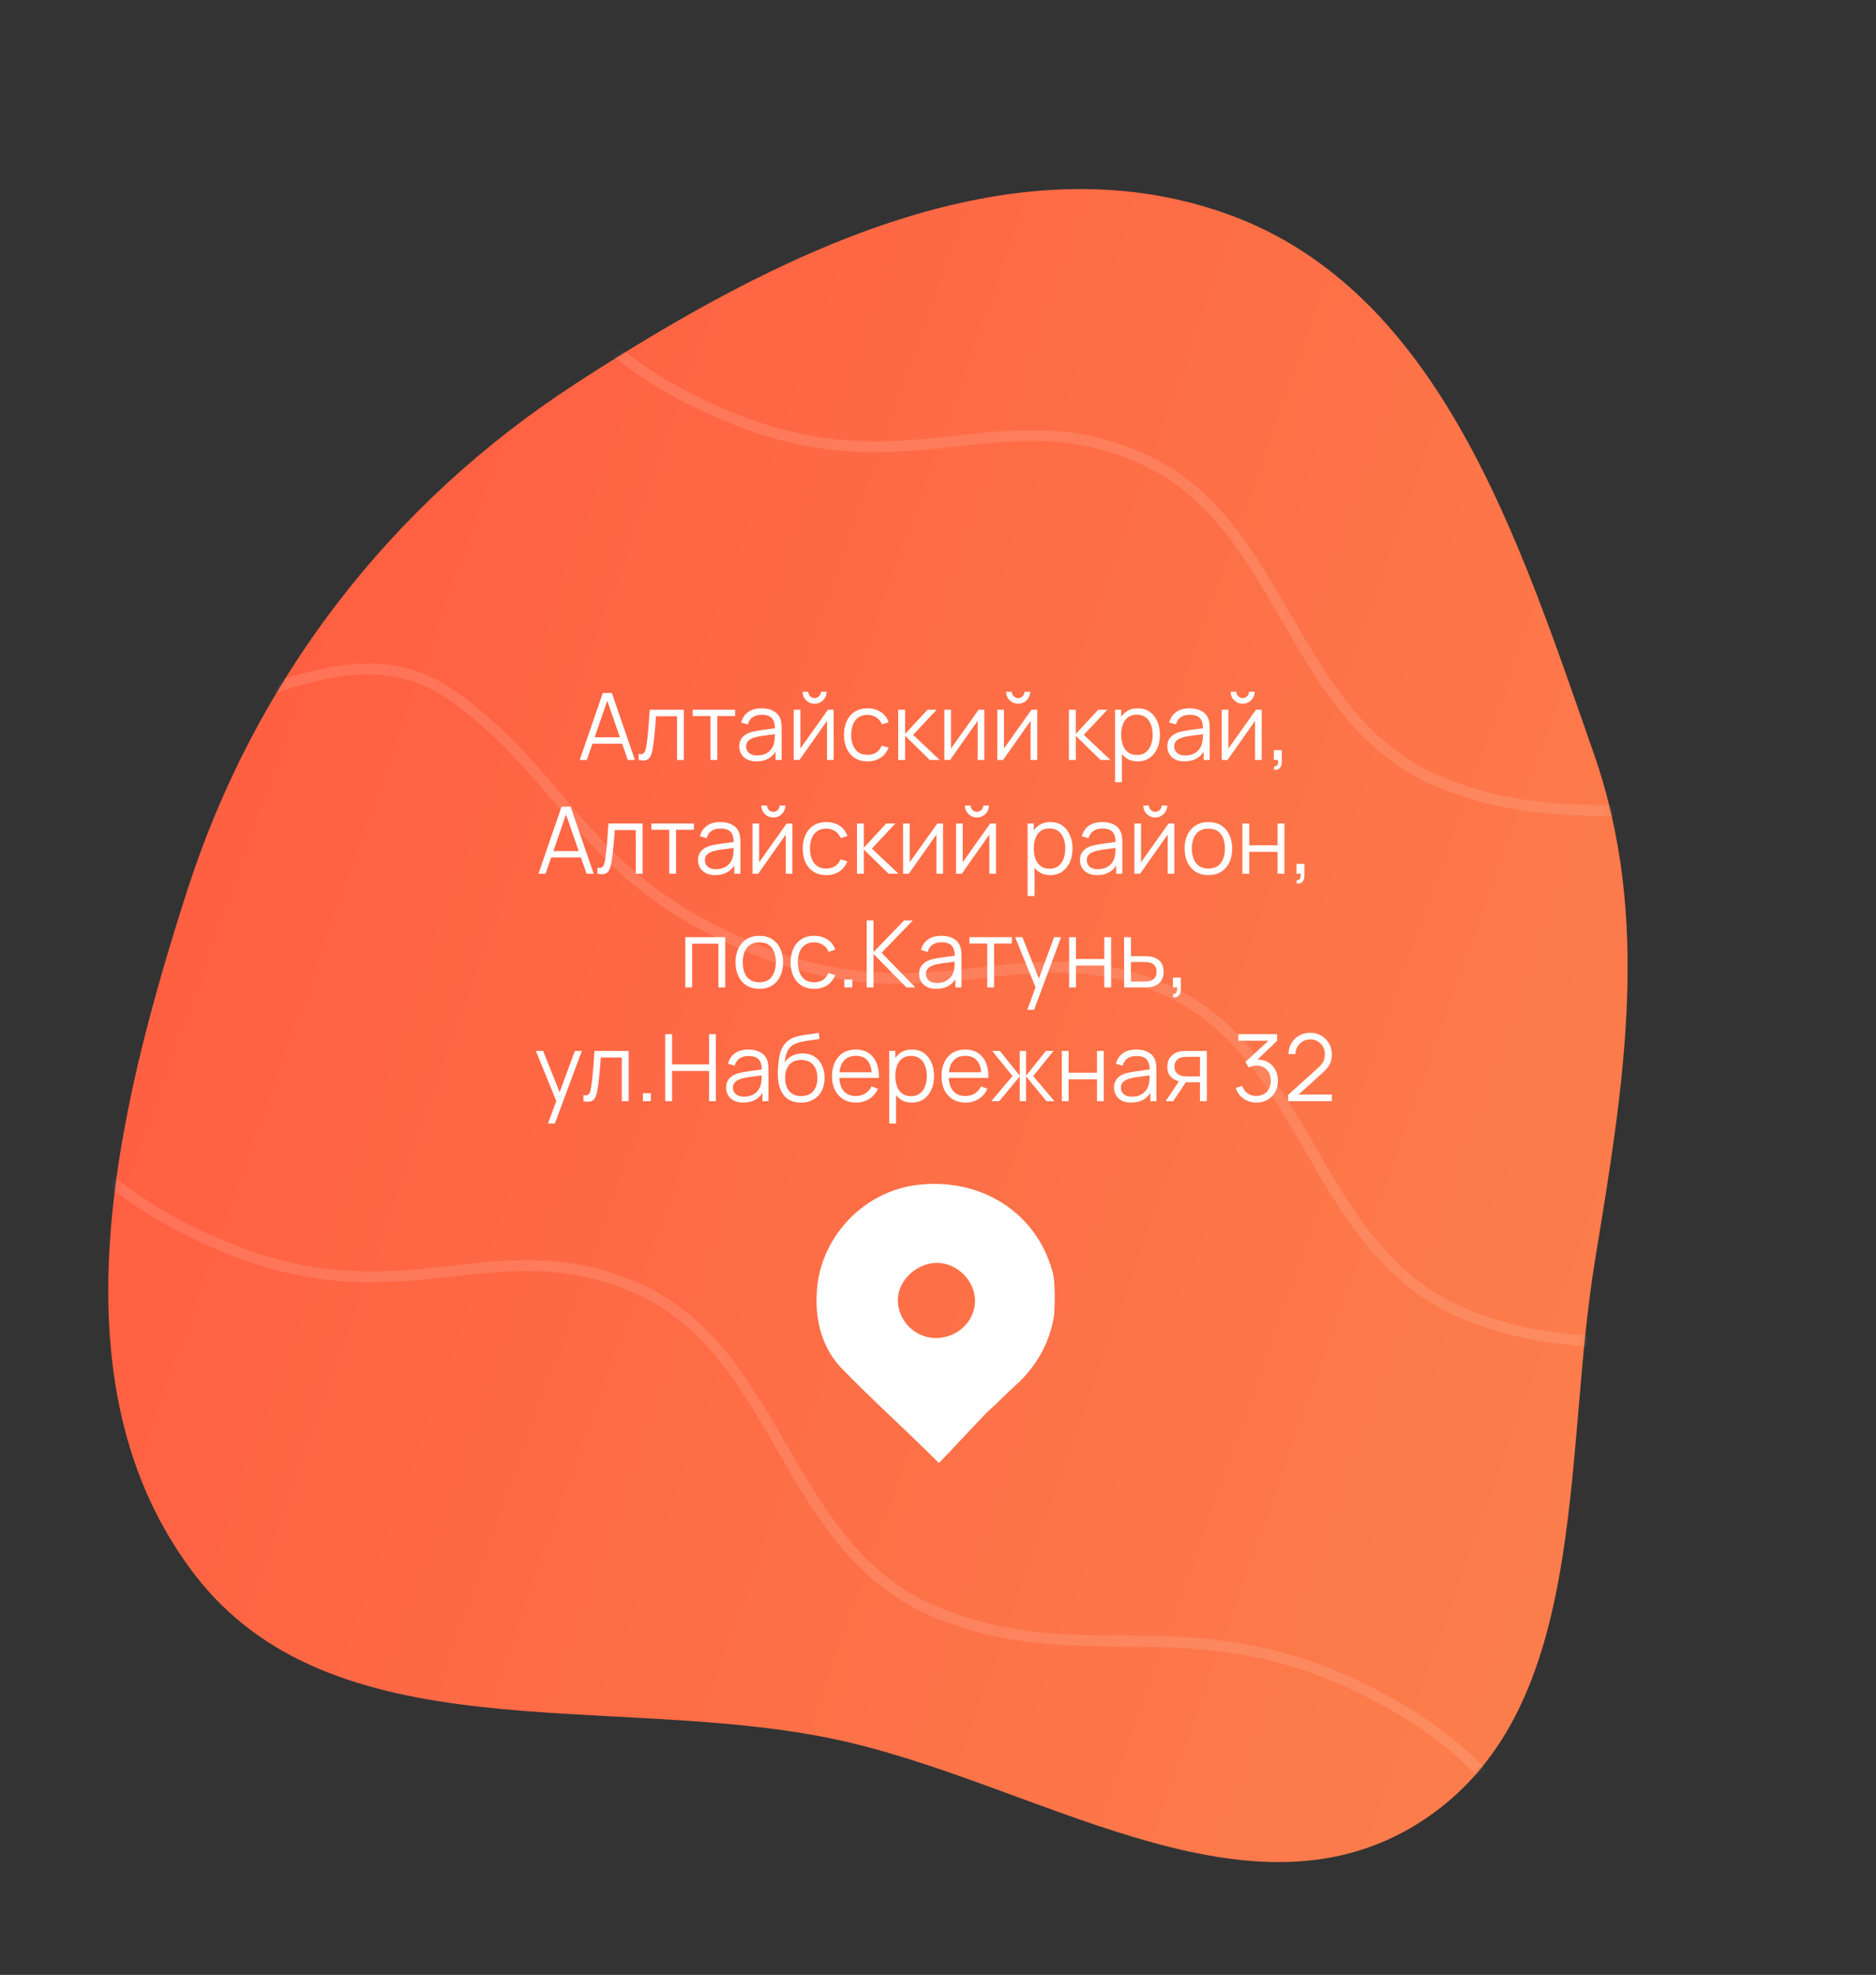 <?xml version="1.0" encoding="UTF-8"?> <svg xmlns="http://www.w3.org/2000/svg" width="363" height="382" viewBox="0 0 363 382" fill="none"><rect x="0" y="0" width="363" height="382" fill="#333333" stroke="none"/><path fill-rule="evenodd" clip-rule="evenodd" d="M237.759 41.502C278.775 56.385 293.957 104.566 308.392 145.741C319.622 177.774 314.149 210.203 308.643 243.698C302.219 282.778 307.945 331.727 274.368 352.728C240.62 373.836 199.686 344.207 160.686 336.24C117.479 327.412 64.176 339.44 37.486 304.334C9.825 267.949 22.194 215.963 36.162 172.444C49.259 131.639 75.396 97.584 111.336 74.24C149.287 49.59 195.22 26.067 237.759 41.502Z" fill="url(#paint0_linear_294_333)"></path><mask id="mask0_294_333" style="mask-type:alpha" maskUnits="userSpaceOnUse" x="20" y="36" width="295" height="325"><path fill-rule="evenodd" clip-rule="evenodd" d="M237.759 41.502C278.775 56.385 293.957 104.566 308.392 145.741C319.622 177.774 314.149 210.203 308.643 243.698C302.219 282.778 307.945 331.727 274.368 352.728C240.62 373.836 199.686 344.207 160.686 336.24C117.479 327.412 64.176 339.44 37.486 304.334C9.825 267.949 22.194 215.963 36.162 172.444C49.259 131.639 75.396 97.584 111.336 74.24C149.287 49.59 195.22 26.067 237.759 41.502Z" fill="url(#paint1_linear_294_333)"></path></mask><g mask="url(#mask0_294_333)"><g opacity="0.12"><path d="M-36.481 -22.5C-28.054 -6.538 -6.534 27.188 12.13 34.401C35.459 43.417 60.139 15.385 83.049 31.857C105.96 48.329 107.814 67.287 142.066 81.042C176.317 94.798 193.895 76.302 221.401 88.902C248.907 101.501 249.444 139.59 279.178 151.496C308.912 163.402 329.452 148.461 365.783 168.487C402.114 188.514 395.049 214.725 428.488 229.955C461.927 245.184 480.911 231.948 500.257 242.611C519.602 253.275 515.831 285.786 555.884 300.177" stroke="white" stroke-width="2.103"></path><path d="M-31.782 80.344C-23.355 96.305 -1.834 130.032 16.829 137.245C40.159 146.261 64.838 118.229 87.749 134.701C110.66 151.173 112.514 170.131 146.766 183.886C181.017 197.642 198.594 179.146 226.1 191.745C253.607 204.345 254.143 242.434 283.877 254.34C313.611 266.246 334.151 251.305 370.483 271.331C406.814 291.358 399.748 317.569 433.187 332.798C466.626 348.028 485.611 334.792 504.956 345.455C524.302 356.119 520.53 388.63 560.583 403.021" stroke="white" stroke-width="2.103"></path><path d="M-134.052 138.049C-125.624 154.01 -104.104 187.737 -85.441 194.95C-62.111 203.966 -37.431 175.934 -14.521 192.406C8.39 208.878 10.244 227.836 44.496 241.591C78.747 255.347 96.325 236.851 123.831 249.451C151.337 262.05 151.874 300.139 181.608 312.045C211.342 323.951 231.881 309.01 268.213 329.036C304.544 349.063 297.479 375.274 330.918 390.504C364.357 405.733 383.341 392.497 402.687 403.16C422.032 413.824 418.261 446.335 458.314 460.726" stroke="white" stroke-width="2.103"></path></g></g><path d="M203.983 254.287C203.207 259.388 200.88 263.732 197.195 267.321C195.062 269.21 193.122 271.288 190.989 273.177C187.886 276.389 184.782 279.789 181.679 283C175.085 276.389 168.685 270.722 162.673 264.488C159.182 260.71 157.824 255.798 158.018 250.698C158.212 239.742 166.94 230.297 177.8 229.164C190.019 227.841 200.492 234.642 203.595 245.787C204.371 248.054 203.983 253.909 203.983 254.287ZM181.098 258.821C185.17 258.821 188.661 255.61 188.661 251.643C188.661 247.676 185.17 244.276 181.291 244.276C177.413 244.276 173.728 247.676 173.728 251.454C173.728 255.421 177.025 258.821 181.098 258.821Z" fill="white"></path><path d="M112.173 147L116.637 134.04H118.392L122.856 147H121.479L117.24 134.778H117.762L113.55 147H112.173ZM114.162 143.859V142.617H120.857V143.859H114.162ZM123.581 147V145.839C123.941 145.905 124.214 145.89 124.4 145.794C124.592 145.692 124.733 145.524 124.823 145.29C124.913 145.05 124.988 144.753 125.048 144.399C125.144 143.811 125.231 143.163 125.309 142.455C125.387 141.747 125.456 140.967 125.516 140.115C125.582 139.257 125.648 138.312 125.714 137.28H132.32V147H131.006V138.549H126.938C126.896 139.185 126.848 139.818 126.794 140.448C126.74 141.078 126.683 141.684 126.623 142.266C126.569 142.842 126.509 143.373 126.443 143.859C126.377 144.345 126.308 144.765 126.236 145.119C126.128 145.653 125.984 146.079 125.804 146.397C125.63 146.715 125.369 146.925 125.021 147.027C124.673 147.129 124.193 147.12 123.581 147ZM137.471 147V138.504H134.024V137.28H142.241V138.504H138.794V147H137.471ZM146.369 147.27C145.637 147.27 145.022 147.138 144.524 146.874C144.032 146.61 143.663 146.259 143.417 145.821C143.171 145.383 143.048 144.906 143.048 144.39C143.048 143.862 143.153 143.412 143.363 143.04C143.579 142.662 143.87 142.353 144.236 142.113C144.608 141.873 145.037 141.69 145.523 141.564C146.015 141.444 146.558 141.339 147.152 141.249C147.752 141.153 148.337 141.072 148.907 141.006C149.483 140.934 149.987 140.865 150.419 140.799L149.951 141.087C149.969 140.127 149.783 139.416 149.393 138.954C149.003 138.492 148.325 138.261 147.359 138.261C146.693 138.261 146.129 138.411 145.667 138.711C145.211 139.011 144.89 139.485 144.704 140.133L143.417 139.755C143.639 138.885 144.086 138.21 144.758 137.73C145.43 137.25 146.303 137.01 147.377 137.01C148.265 137.01 149.018 137.178 149.636 137.514C150.26 137.844 150.701 138.324 150.959 138.954C151.079 139.236 151.157 139.551 151.193 139.899C151.229 140.247 151.247 140.601 151.247 140.961V147H150.068V144.561L150.41 144.705C150.08 145.539 149.567 146.175 148.871 146.613C148.175 147.051 147.341 147.27 146.369 147.27ZM146.522 146.127C147.14 146.127 147.68 146.016 148.142 145.794C148.604 145.572 148.976 145.269 149.258 144.885C149.54 144.495 149.723 144.057 149.807 143.571C149.879 143.259 149.918 142.917 149.924 142.545C149.93 142.167 149.933 141.885 149.933 141.699L150.437 141.96C149.987 142.02 149.498 142.08 148.97 142.14C148.448 142.2 147.932 142.269 147.422 142.347C146.918 142.425 146.462 142.518 146.054 142.626C145.778 142.704 145.511 142.815 145.253 142.959C144.995 143.097 144.782 143.283 144.614 143.517C144.452 143.751 144.371 144.042 144.371 144.39C144.371 144.672 144.44 144.945 144.578 145.209C144.722 145.473 144.95 145.692 145.262 145.866C145.58 146.04 146 146.127 146.522 146.127ZM157.622 136.128C157.196 136.128 156.806 136.023 156.452 135.813C156.098 135.603 155.816 135.324 155.606 134.976C155.402 134.622 155.3 134.232 155.3 133.806H156.398C156.398 134.142 156.518 134.43 156.758 134.67C156.998 134.91 157.286 135.03 157.622 135.03C157.964 135.03 158.252 134.91 158.486 134.67C158.726 134.43 158.846 134.142 158.846 133.806H159.944C159.944 134.232 159.839 134.622 159.629 134.976C159.425 135.324 159.146 135.603 158.792 135.813C158.438 136.023 158.048 136.128 157.622 136.128ZM161.312 137.28V147H160.025V139.431L154.697 147H153.581V137.28H154.868V144.786L160.205 137.28H161.312ZM167.87 147.27C166.892 147.27 166.064 147.051 165.386 146.613C164.708 146.175 164.192 145.572 163.838 144.804C163.49 144.03 163.31 143.142 163.298 142.14C163.31 141.12 163.496 140.226 163.856 139.458C164.216 138.684 164.735 138.084 165.413 137.658C166.091 137.226 166.913 137.01 167.879 137.01C168.863 137.01 169.718 137.25 170.444 137.73C171.176 138.21 171.677 138.867 171.947 139.701L170.651 140.115C170.423 139.533 170.06 139.083 169.562 138.765C169.07 138.441 168.506 138.279 167.87 138.279C167.156 138.279 166.565 138.444 166.097 138.774C165.629 139.098 165.281 139.551 165.053 140.133C164.825 140.715 164.708 141.384 164.702 142.14C164.714 143.304 164.984 144.24 165.512 144.948C166.04 145.65 166.826 146.001 167.87 146.001C168.53 146.001 169.091 145.851 169.553 145.551C170.021 145.245 170.375 144.801 170.615 144.219L171.947 144.615C171.587 145.479 171.059 146.139 170.363 146.595C169.667 147.045 168.836 147.27 167.87 147.27ZM173.796 147L173.805 137.28H175.137V141.96L179.475 137.28H181.239L176.685 142.14L181.833 147H179.907L175.137 142.32V147H173.796ZM190.457 137.28V147H189.17V139.431L183.842 147H182.726V137.28H184.013V144.786L189.35 137.28H190.457ZM197.015 136.128C196.589 136.128 196.199 136.023 195.845 135.813C195.491 135.603 195.209 135.324 194.999 134.976C194.795 134.622 194.693 134.232 194.693 133.806H195.791C195.791 134.142 195.911 134.43 196.151 134.67C196.391 134.91 196.679 135.03 197.015 135.03C197.357 135.03 197.645 134.91 197.879 134.67C198.119 134.43 198.239 134.142 198.239 133.806H199.337C199.337 134.232 199.232 134.622 199.022 134.976C198.818 135.324 198.539 135.603 198.185 135.813C197.831 136.023 197.441 136.128 197.015 136.128ZM200.705 137.28V147H199.418V139.431L194.09 147H192.974V137.28H194.261V144.786L199.598 137.28H200.705ZM206.825 147L206.834 137.28H208.166V141.96L212.504 137.28H214.268L209.714 142.14L214.862 147H212.936L208.166 142.32V147H206.825ZM220.129 147.27C219.235 147.27 218.479 147.045 217.861 146.595C217.243 146.139 216.775 145.524 216.457 144.75C216.139 143.97 215.98 143.097 215.98 142.131C215.98 141.147 216.139 140.271 216.457 139.503C216.781 138.729 217.255 138.12 217.879 137.676C218.503 137.232 219.271 137.01 220.183 137.01C221.071 137.01 221.833 137.235 222.469 137.685C223.105 138.135 223.591 138.747 223.927 139.521C224.269 140.295 224.44 141.165 224.44 142.131C224.44 143.103 224.269 143.976 223.927 144.75C223.585 145.524 223.093 146.139 222.451 146.595C221.809 147.045 221.035 147.27 220.129 147.27ZM215.755 151.32V137.28H216.943V144.597H217.087V151.32H215.755ZM219.994 146.037C220.672 146.037 221.236 145.866 221.686 145.524C222.136 145.182 222.472 144.717 222.694 144.129C222.922 143.535 223.036 142.869 223.036 142.131C223.036 141.399 222.925 140.739 222.703 140.151C222.481 139.563 222.142 139.098 221.686 138.756C221.236 138.414 220.663 138.243 219.967 138.243C219.289 138.243 218.725 138.408 218.275 138.738C217.831 139.068 217.498 139.527 217.276 140.115C217.054 140.697 216.943 141.369 216.943 142.131C216.943 142.881 217.054 143.553 217.276 144.147C217.498 144.735 217.834 145.197 218.284 145.533C218.734 145.869 219.304 146.037 219.994 146.037ZM229.197 147.27C228.465 147.27 227.85 147.138 227.352 146.874C226.86 146.61 226.491 146.259 226.245 145.821C225.999 145.383 225.876 144.906 225.876 144.39C225.876 143.862 225.981 143.412 226.191 143.04C226.407 142.662 226.698 142.353 227.064 142.113C227.436 141.873 227.865 141.69 228.351 141.564C228.843 141.444 229.386 141.339 229.98 141.249C230.58 141.153 231.165 141.072 231.735 141.006C232.311 140.934 232.815 140.865 233.247 140.799L232.779 141.087C232.797 140.127 232.611 139.416 232.221 138.954C231.831 138.492 231.153 138.261 230.187 138.261C229.521 138.261 228.957 138.411 228.495 138.711C228.039 139.011 227.718 139.485 227.532 140.133L226.245 139.755C226.467 138.885 226.914 138.21 227.586 137.73C228.258 137.25 229.131 137.01 230.205 137.01C231.093 137.01 231.846 137.178 232.464 137.514C233.088 137.844 233.529 138.324 233.787 138.954C233.907 139.236 233.985 139.551 234.021 139.899C234.057 140.247 234.075 140.601 234.075 140.961V147H232.896V144.561L233.238 144.705C232.908 145.539 232.395 146.175 231.699 146.613C231.003 147.051 230.169 147.27 229.197 147.27ZM229.35 146.127C229.968 146.127 230.508 146.016 230.97 145.794C231.432 145.572 231.804 145.269 232.086 144.885C232.368 144.495 232.551 144.057 232.635 143.571C232.707 143.259 232.746 142.917 232.752 142.545C232.758 142.167 232.761 141.885 232.761 141.699L233.265 141.96C232.815 142.02 232.326 142.08 231.798 142.14C231.276 142.2 230.76 142.269 230.25 142.347C229.746 142.425 229.29 142.518 228.882 142.626C228.606 142.704 228.339 142.815 228.081 142.959C227.823 143.097 227.61 143.283 227.442 143.517C227.28 143.751 227.199 144.042 227.199 144.39C227.199 144.672 227.268 144.945 227.406 145.209C227.55 145.473 227.778 145.692 228.09 145.866C228.408 146.04 228.828 146.127 229.35 146.127ZM240.45 136.128C240.024 136.128 239.634 136.023 239.28 135.813C238.926 135.603 238.644 135.324 238.434 134.976C238.23 134.622 238.128 134.232 238.128 133.806H239.226C239.226 134.142 239.346 134.43 239.586 134.67C239.826 134.91 240.114 135.03 240.45 135.03C240.792 135.03 241.08 134.91 241.314 134.67C241.554 134.43 241.674 134.142 241.674 133.806H242.772C242.772 134.232 242.667 134.622 242.457 134.976C242.253 135.324 241.974 135.603 241.62 135.813C241.266 136.023 240.876 136.128 240.45 136.128ZM244.14 137.28V147H242.853V139.431L237.525 147H236.409V137.28H237.696V144.786L243.033 137.28H244.14ZM246.486 148.881L246.567 148.224C246.807 148.242 246.981 148.194 247.089 148.08C247.197 147.966 247.263 147.813 247.287 147.621C247.311 147.429 247.317 147.222 247.305 147H246.486V145.101H248.025V147.36C248.025 147.912 247.884 148.326 247.602 148.602C247.326 148.878 246.954 148.971 246.486 148.881ZM104.192 169L108.656 156.04H110.411L114.875 169H113.498L109.259 156.778H109.781L105.569 169H104.192ZM106.181 165.859V164.617H112.877V165.859H106.181ZM115.6 169V167.839C115.96 167.905 116.233 167.89 116.419 167.794C116.611 167.692 116.752 167.524 116.842 167.29C116.932 167.05 117.007 166.753 117.067 166.399C117.163 165.811 117.25 165.163 117.328 164.455C117.406 163.747 117.475 162.967 117.535 162.115C117.601 161.257 117.667 160.312 117.733 159.28H124.339V169H123.025V160.549H118.957C118.915 161.185 118.867 161.818 118.813 162.448C118.759 163.078 118.702 163.684 118.642 164.266C118.588 164.842 118.528 165.373 118.462 165.859C118.396 166.345 118.327 166.765 118.255 167.119C118.147 167.653 118.003 168.079 117.823 168.397C117.649 168.715 117.388 168.925 117.04 169.027C116.692 169.129 116.212 169.12 115.6 169ZM129.491 169V160.504H126.044V159.28H134.261V160.504H130.814V169H129.491ZM138.389 169.27C137.657 169.27 137.042 169.138 136.544 168.874C136.052 168.61 135.683 168.259 135.437 167.821C135.191 167.383 135.068 166.906 135.068 166.39C135.068 165.862 135.173 165.412 135.383 165.04C135.599 164.662 135.89 164.353 136.256 164.113C136.628 163.873 137.057 163.69 137.543 163.564C138.035 163.444 138.578 163.339 139.172 163.249C139.772 163.153 140.357 163.072 140.927 163.006C141.503 162.934 142.007 162.865 142.439 162.799L141.971 163.087C141.989 162.127 141.803 161.416 141.413 160.954C141.023 160.492 140.345 160.261 139.379 160.261C138.713 160.261 138.149 160.411 137.687 160.711C137.231 161.011 136.91 161.485 136.724 162.133L135.437 161.755C135.659 160.885 136.106 160.21 136.778 159.73C137.45 159.25 138.323 159.01 139.397 159.01C140.285 159.01 141.038 159.178 141.656 159.514C142.28 159.844 142.721 160.324 142.979 160.954C143.099 161.236 143.177 161.551 143.213 161.899C143.249 162.247 143.267 162.601 143.267 162.961V169H142.088V166.561L142.43 166.705C142.1 167.539 141.587 168.175 140.891 168.613C140.195 169.051 139.361 169.27 138.389 169.27ZM138.542 168.127C139.16 168.127 139.7 168.016 140.162 167.794C140.624 167.572 140.996 167.269 141.278 166.885C141.56 166.495 141.743 166.057 141.827 165.571C141.899 165.259 141.938 164.917 141.944 164.545C141.95 164.167 141.953 163.885 141.953 163.699L142.457 163.96C142.007 164.02 141.518 164.08 140.99 164.14C140.468 164.2 139.952 164.269 139.442 164.347C138.938 164.425 138.482 164.518 138.074 164.626C137.798 164.704 137.531 164.815 137.273 164.959C137.015 165.097 136.802 165.283 136.634 165.517C136.472 165.751 136.391 166.042 136.391 166.39C136.391 166.672 136.46 166.945 136.598 167.209C136.742 167.473 136.97 167.692 137.282 167.866C137.6 168.04 138.02 168.127 138.542 168.127ZM149.642 158.128C149.216 158.128 148.826 158.023 148.472 157.813C148.118 157.603 147.836 157.324 147.626 156.976C147.422 156.622 147.32 156.232 147.32 155.806H148.418C148.418 156.142 148.538 156.43 148.778 156.67C149.018 156.91 149.306 157.03 149.642 157.03C149.984 157.03 150.272 156.91 150.506 156.67C150.746 156.43 150.866 156.142 150.866 155.806H151.964C151.964 156.232 151.859 156.622 151.649 156.976C151.445 157.324 151.166 157.603 150.812 157.813C150.458 158.023 150.068 158.128 149.642 158.128ZM153.332 159.28V169H152.045V161.431L146.717 169H145.601V159.28H146.888V166.786L152.225 159.28H153.332ZM159.89 169.27C158.912 169.27 158.084 169.051 157.406 168.613C156.728 168.175 156.212 167.572 155.858 166.804C155.51 166.03 155.33 165.142 155.318 164.14C155.33 163.12 155.516 162.226 155.876 161.458C156.236 160.684 156.755 160.084 157.433 159.658C158.111 159.226 158.933 159.01 159.899 159.01C160.883 159.01 161.738 159.25 162.464 159.73C163.196 160.21 163.697 160.867 163.967 161.701L162.671 162.115C162.443 161.533 162.08 161.083 161.582 160.765C161.09 160.441 160.526 160.279 159.89 160.279C159.176 160.279 158.585 160.444 158.117 160.774C157.649 161.098 157.301 161.551 157.073 162.133C156.845 162.715 156.728 163.384 156.722 164.14C156.734 165.304 157.004 166.24 157.532 166.948C158.06 167.65 158.846 168.001 159.89 168.001C160.55 168.001 161.111 167.851 161.573 167.551C162.041 167.245 162.395 166.801 162.635 166.219L163.967 166.615C163.607 167.479 163.079 168.139 162.383 168.595C161.687 169.045 160.856 169.27 159.89 169.27ZM165.815 169L165.824 159.28H167.156V163.96L171.494 159.28H173.258L168.704 164.14L173.852 169H171.926L167.156 164.32V169H165.815ZM182.476 159.28V169H181.189V161.431L175.861 169H174.745V159.28H176.032V166.786L181.369 159.28H182.476ZM189.034 158.128C188.608 158.128 188.218 158.023 187.864 157.813C187.51 157.603 187.228 157.324 187.018 156.976C186.814 156.622 186.712 156.232 186.712 155.806H187.81C187.81 156.142 187.93 156.43 188.17 156.67C188.41 156.91 188.698 157.03 189.034 157.03C189.376 157.03 189.664 156.91 189.898 156.67C190.138 156.43 190.258 156.142 190.258 155.806H191.356C191.356 156.232 191.251 156.622 191.041 156.976C190.837 157.324 190.558 157.603 190.204 157.813C189.85 158.023 189.46 158.128 189.034 158.128ZM192.724 159.28V169H191.437V161.431L186.109 169H184.993V159.28H186.28V166.786L191.617 159.28H192.724ZM203.219 169.27C202.325 169.27 201.569 169.045 200.951 168.595C200.333 168.139 199.865 167.524 199.547 166.75C199.229 165.97 199.07 165.097 199.07 164.131C199.07 163.147 199.229 162.271 199.547 161.503C199.871 160.729 200.345 160.12 200.969 159.676C201.593 159.232 202.361 159.01 203.273 159.01C204.161 159.01 204.923 159.235 205.559 159.685C206.195 160.135 206.681 160.747 207.017 161.521C207.359 162.295 207.53 163.165 207.53 164.131C207.53 165.103 207.359 165.976 207.017 166.75C206.675 167.524 206.183 168.139 205.541 168.595C204.899 169.045 204.125 169.27 203.219 169.27ZM198.845 173.32V159.28H200.033V166.597H200.177V173.32H198.845ZM203.084 168.037C203.762 168.037 204.326 167.866 204.776 167.524C205.226 167.182 205.562 166.717 205.784 166.129C206.012 165.535 206.126 164.869 206.126 164.131C206.126 163.399 206.015 162.739 205.793 162.151C205.571 161.563 205.232 161.098 204.776 160.756C204.326 160.414 203.753 160.243 203.057 160.243C202.379 160.243 201.815 160.408 201.365 160.738C200.921 161.068 200.588 161.527 200.366 162.115C200.144 162.697 200.033 163.369 200.033 164.131C200.033 164.881 200.144 165.553 200.366 166.147C200.588 166.735 200.924 167.197 201.374 167.533C201.824 167.869 202.394 168.037 203.084 168.037ZM212.287 169.27C211.555 169.27 210.94 169.138 210.442 168.874C209.95 168.61 209.581 168.259 209.335 167.821C209.089 167.383 208.966 166.906 208.966 166.39C208.966 165.862 209.071 165.412 209.281 165.04C209.497 164.662 209.788 164.353 210.154 164.113C210.526 163.873 210.955 163.69 211.441 163.564C211.933 163.444 212.476 163.339 213.07 163.249C213.67 163.153 214.255 163.072 214.825 163.006C215.401 162.934 215.905 162.865 216.337 162.799L215.869 163.087C215.887 162.127 215.701 161.416 215.311 160.954C214.921 160.492 214.243 160.261 213.277 160.261C212.611 160.261 212.047 160.411 211.585 160.711C211.129 161.011 210.808 161.485 210.622 162.133L209.335 161.755C209.557 160.885 210.004 160.21 210.676 159.73C211.348 159.25 212.221 159.01 213.295 159.01C214.183 159.01 214.936 159.178 215.554 159.514C216.178 159.844 216.619 160.324 216.877 160.954C216.997 161.236 217.075 161.551 217.111 161.899C217.147 162.247 217.165 162.601 217.165 162.961V169H215.986V166.561L216.328 166.705C215.998 167.539 215.485 168.175 214.789 168.613C214.093 169.051 213.259 169.27 212.287 169.27ZM212.44 168.127C213.058 168.127 213.598 168.016 214.06 167.794C214.522 167.572 214.894 167.269 215.176 166.885C215.458 166.495 215.641 166.057 215.725 165.571C215.797 165.259 215.836 164.917 215.842 164.545C215.848 164.167 215.851 163.885 215.851 163.699L216.355 163.96C215.905 164.02 215.416 164.08 214.888 164.14C214.366 164.2 213.85 164.269 213.34 164.347C212.836 164.425 212.38 164.518 211.972 164.626C211.696 164.704 211.429 164.815 211.171 164.959C210.913 165.097 210.7 165.283 210.532 165.517C210.37 165.751 210.289 166.042 210.289 166.39C210.289 166.672 210.358 166.945 210.496 167.209C210.64 167.473 210.868 167.692 211.18 167.866C211.498 168.04 211.918 168.127 212.44 168.127ZM223.54 158.128C223.114 158.128 222.724 158.023 222.37 157.813C222.016 157.603 221.734 157.324 221.524 156.976C221.32 156.622 221.218 156.232 221.218 155.806H222.316C222.316 156.142 222.436 156.43 222.676 156.67C222.916 156.91 223.204 157.03 223.54 157.03C223.882 157.03 224.17 156.91 224.404 156.67C224.644 156.43 224.764 156.142 224.764 155.806H225.862C225.862 156.232 225.757 156.622 225.547 156.976C225.343 157.324 225.064 157.603 224.71 157.813C224.356 158.023 223.966 158.128 223.54 158.128ZM227.23 159.28V169H225.943V161.431L220.615 169H219.499V159.28H220.786V166.786L226.123 159.28H227.23ZM233.815 169.27C232.849 169.27 232.024 169.051 231.34 168.613C230.656 168.175 230.131 167.569 229.765 166.795C229.399 166.021 229.216 165.133 229.216 164.131C229.216 163.111 229.402 162.217 229.774 161.449C230.146 160.681 230.674 160.084 231.358 159.658C232.048 159.226 232.867 159.01 233.815 159.01C234.787 159.01 235.615 159.229 236.299 159.667C236.989 160.099 237.514 160.702 237.874 161.476C238.24 162.244 238.423 163.129 238.423 164.131C238.423 165.151 238.24 166.048 237.874 166.822C237.508 167.59 236.98 168.19 236.29 168.622C235.6 169.054 234.775 169.27 233.815 169.27ZM233.815 168.001C234.895 168.001 235.699 167.644 236.227 166.93C236.755 166.21 237.019 165.277 237.019 164.131C237.019 162.955 236.752 162.019 236.218 161.323C235.69 160.627 234.889 160.279 233.815 160.279C233.089 160.279 232.489 160.444 232.015 160.774C231.547 161.098 231.196 161.551 230.962 162.133C230.734 162.709 230.62 163.375 230.62 164.131C230.62 165.301 230.89 166.24 231.43 166.948C231.97 167.65 232.765 168.001 233.815 168.001ZM240.399 169V159.28H241.722V163.501H247.203V159.28H248.526V169H247.203V164.77H241.722V169H240.399ZM250.863 170.881L250.944 170.224C251.184 170.242 251.358 170.194 251.466 170.08C251.574 169.966 251.64 169.813 251.664 169.621C251.688 169.429 251.694 169.222 251.682 169H250.863V167.101H252.402V169.36C252.402 169.912 252.261 170.326 251.979 170.602C251.703 170.878 251.331 170.971 250.863 170.881ZM132.602 191V181.28H140.333V191H139.01V182.549H133.925V191H132.602ZM146.918 191.27C145.952 191.27 145.127 191.051 144.443 190.613C143.759 190.175 143.234 189.569 142.868 188.795C142.502 188.021 142.319 187.133 142.319 186.131C142.319 185.111 142.505 184.217 142.877 183.449C143.249 182.681 143.777 182.084 144.461 181.658C145.151 181.226 145.97 181.01 146.918 181.01C147.89 181.01 148.718 181.229 149.402 181.667C150.092 182.099 150.617 182.702 150.977 183.476C151.343 184.244 151.526 185.129 151.526 186.131C151.526 187.151 151.343 188.048 150.977 188.822C150.611 189.59 150.083 190.19 149.393 190.622C148.703 191.054 147.878 191.27 146.918 191.27ZM146.918 190.001C147.998 190.001 148.802 189.644 149.33 188.93C149.858 188.21 150.122 187.277 150.122 186.131C150.122 184.955 149.855 184.019 149.321 183.323C148.793 182.627 147.992 182.279 146.918 182.279C146.192 182.279 145.592 182.444 145.118 182.774C144.65 183.098 144.299 183.551 144.065 184.133C143.837 184.709 143.723 185.375 143.723 186.131C143.723 187.301 143.993 188.24 144.533 188.948C145.073 189.65 145.868 190.001 146.918 190.001ZM157.543 191.27C156.565 191.27 155.737 191.051 155.059 190.613C154.381 190.175 153.865 189.572 153.511 188.804C153.163 188.03 152.983 187.142 152.971 186.14C152.983 185.12 153.169 184.226 153.529 183.458C153.889 182.684 154.408 182.084 155.086 181.658C155.764 181.226 156.586 181.01 157.552 181.01C158.536 181.01 159.391 181.25 160.117 181.73C160.849 182.21 161.35 182.867 161.62 183.701L160.324 184.115C160.096 183.533 159.733 183.083 159.235 182.765C158.743 182.441 158.179 182.279 157.543 182.279C156.829 182.279 156.238 182.444 155.77 182.774C155.302 183.098 154.954 183.551 154.726 184.133C154.498 184.715 154.381 185.384 154.375 186.14C154.387 187.304 154.657 188.24 155.185 188.948C155.713 189.65 156.499 190.001 157.543 190.001C158.203 190.001 158.764 189.851 159.226 189.551C159.694 189.245 160.048 188.801 160.288 188.219L161.62 188.615C161.26 189.479 160.732 190.139 160.036 190.595C159.34 191.045 158.509 191.27 157.543 191.27ZM163.378 191V189.461H164.917V191H163.378ZM167.697 191V178.04H169.02V184.16L174.933 178.04H176.625L170.586 184.295L177.12 191H175.392L169.02 184.52V191H167.697ZM181.165 191.27C180.433 191.27 179.818 191.138 179.32 190.874C178.828 190.61 178.459 190.259 178.213 189.821C177.967 189.383 177.844 188.906 177.844 188.39C177.844 187.862 177.949 187.412 178.159 187.04C178.375 186.662 178.666 186.353 179.032 186.113C179.404 185.873 179.833 185.69 180.319 185.564C180.811 185.444 181.354 185.339 181.948 185.249C182.548 185.153 183.133 185.072 183.703 185.006C184.279 184.934 184.783 184.865 185.215 184.799L184.747 185.087C184.765 184.127 184.579 183.416 184.189 182.954C183.799 182.492 183.121 182.261 182.155 182.261C181.489 182.261 180.925 182.411 180.463 182.711C180.007 183.011 179.686 183.485 179.5 184.133L178.213 183.755C178.435 182.885 178.882 182.21 179.554 181.73C180.226 181.25 181.099 181.01 182.173 181.01C183.061 181.01 183.814 181.178 184.432 181.514C185.056 181.844 185.497 182.324 185.755 182.954C185.875 183.236 185.953 183.551 185.989 183.899C186.025 184.247 186.043 184.601 186.043 184.961V191H184.864V188.561L185.206 188.705C184.876 189.539 184.363 190.175 183.667 190.613C182.971 191.051 182.137 191.27 181.165 191.27ZM181.318 190.127C181.936 190.127 182.476 190.016 182.938 189.794C183.4 189.572 183.772 189.269 184.054 188.885C184.336 188.495 184.519 188.057 184.603 187.571C184.675 187.259 184.714 186.917 184.72 186.545C184.726 186.167 184.729 185.885 184.729 185.699L185.233 185.96C184.783 186.02 184.294 186.08 183.766 186.14C183.244 186.2 182.728 186.269 182.218 186.347C181.714 186.425 181.258 186.518 180.85 186.626C180.574 186.704 180.307 186.815 180.049 186.959C179.791 187.097 179.578 187.283 179.41 187.517C179.248 187.751 179.167 188.042 179.167 188.39C179.167 188.672 179.236 188.945 179.374 189.209C179.518 189.473 179.746 189.692 180.058 189.866C180.376 190.04 180.796 190.127 181.318 190.127ZM191.023 191V182.504H187.576V181.28H195.793V182.504H192.346V191H191.023ZM198.772 195.32L200.653 190.217L200.68 191.729L196.423 181.28H197.827L201.319 190.019H200.743L203.965 181.28H205.315L200.095 195.32H198.772ZM206.869 191V181.28H208.192V185.501H213.673V181.28H214.996V191H213.673V186.77H208.192V191H206.869ZM217.522 191L217.504 181.28H218.836V184.943H221.113C221.395 184.943 221.671 184.949 221.941 184.961C222.217 184.973 222.46 184.997 222.67 185.033C223.15 185.123 223.576 185.282 223.948 185.51C224.326 185.738 224.62 186.053 224.83 186.455C225.046 186.857 225.154 187.361 225.154 187.967C225.154 188.801 224.938 189.458 224.506 189.938C224.08 190.418 223.54 190.73 222.886 190.874C222.64 190.928 222.373 190.964 222.085 190.982C221.797 190.994 221.512 191 221.23 191H217.522ZM218.836 189.866H221.176C221.38 189.866 221.608 189.86 221.86 189.848C222.112 189.836 222.334 189.803 222.526 189.749C222.844 189.659 223.132 189.479 223.39 189.209C223.654 188.933 223.786 188.519 223.786 187.967C223.786 187.421 223.66 187.01 223.408 186.734C223.156 186.452 222.82 186.266 222.4 186.176C222.214 186.134 222.013 186.107 221.797 186.095C221.581 186.083 221.374 186.077 221.176 186.077H218.836V189.866ZM226.948 192.881L227.029 192.224C227.269 192.242 227.443 192.194 227.551 192.08C227.659 191.966 227.725 191.813 227.749 191.621C227.773 191.429 227.779 191.222 227.767 191H226.948V189.101H228.487V191.36C228.487 191.912 228.346 192.326 228.064 192.602C227.788 192.878 227.416 192.971 226.948 192.881ZM106.039 217.32L107.92 212.217L107.947 213.729L103.69 203.28H105.094L108.586 212.019H108.01L111.232 203.28H112.582L107.362 217.32H106.039ZM112.893 213V211.839C113.253 211.905 113.526 211.89 113.712 211.794C113.904 211.692 114.045 211.524 114.135 211.29C114.225 211.05 114.3 210.753 114.36 210.399C114.456 209.811 114.543 209.163 114.621 208.455C114.699 207.747 114.768 206.967 114.828 206.115C114.894 205.257 114.96 204.312 115.026 203.28H121.632V213H120.318V204.549H116.25C116.208 205.185 116.16 205.818 116.106 206.448C116.052 207.078 115.995 207.684 115.935 208.266C115.881 208.842 115.821 209.373 115.755 209.859C115.689 210.345 115.62 210.765 115.548 211.119C115.44 211.653 115.296 212.079 115.116 212.397C114.942 212.715 114.681 212.925 114.333 213.027C113.985 213.129 113.505 213.12 112.893 213ZM124.399 213V211.461H125.938V213H124.399ZM128.717 213V200.04H130.04V205.881H137.204V200.04H138.518V213H137.204V207.15H130.04V213H128.717ZM143.82 213.27C143.088 213.27 142.473 213.138 141.975 212.874C141.483 212.61 141.114 212.259 140.868 211.821C140.622 211.383 140.499 210.906 140.499 210.39C140.499 209.862 140.604 209.412 140.814 209.04C141.03 208.662 141.321 208.353 141.687 208.113C142.059 207.873 142.488 207.69 142.974 207.564C143.466 207.444 144.009 207.339 144.603 207.249C145.203 207.153 145.788 207.072 146.358 207.006C146.934 206.934 147.438 206.865 147.87 206.799L147.402 207.087C147.42 206.127 147.234 205.416 146.844 204.954C146.454 204.492 145.776 204.261 144.81 204.261C144.144 204.261 143.58 204.411 143.118 204.711C142.662 205.011 142.341 205.485 142.155 206.133L140.868 205.755C141.09 204.885 141.537 204.21 142.209 203.73C142.881 203.25 143.754 203.01 144.828 203.01C145.716 203.01 146.469 203.178 147.087 203.514C147.711 203.844 148.152 204.324 148.41 204.954C148.53 205.236 148.608 205.551 148.644 205.899C148.68 206.247 148.698 206.601 148.698 206.961V213H147.519V210.561L147.861 210.705C147.531 211.539 147.018 212.175 146.322 212.613C145.626 213.051 144.792 213.27 143.82 213.27ZM143.973 212.127C144.591 212.127 145.131 212.016 145.593 211.794C146.055 211.572 146.427 211.269 146.709 210.885C146.991 210.495 147.174 210.057 147.258 209.571C147.33 209.259 147.369 208.917 147.375 208.545C147.381 208.167 147.384 207.885 147.384 207.699L147.888 207.96C147.438 208.02 146.949 208.08 146.421 208.14C145.899 208.2 145.383 208.269 144.873 208.347C144.369 208.425 143.913 208.518 143.505 208.626C143.229 208.704 142.962 208.815 142.704 208.959C142.446 209.097 142.233 209.283 142.065 209.517C141.903 209.751 141.822 210.042 141.822 210.39C141.822 210.672 141.891 210.945 142.029 211.209C142.173 211.473 142.401 211.692 142.713 211.866C143.031 212.04 143.451 212.127 143.973 212.127ZM154.938 213.279C154.032 213.273 153.255 213.075 152.607 212.685C151.959 212.295 151.455 211.713 151.095 210.939C150.741 210.165 150.549 209.199 150.519 208.041C150.501 207.531 150.513 206.976 150.555 206.376C150.597 205.77 150.663 205.194 150.753 204.648C150.843 204.102 150.951 203.658 151.077 203.316C151.233 202.872 151.455 202.458 151.743 202.074C152.037 201.684 152.376 201.366 152.76 201.12C153.132 200.868 153.552 200.673 154.02 200.535C154.494 200.391 154.986 200.28 155.496 200.202C156.012 200.124 156.522 200.055 157.026 199.995C157.536 199.935 158.007 199.86 158.439 199.77L158.583 200.967C158.253 201.033 157.863 201.093 157.413 201.147C156.963 201.201 156.492 201.267 156 201.345C155.508 201.417 155.037 201.516 154.587 201.642C154.137 201.768 153.753 201.933 153.435 202.137C152.949 202.431 152.574 202.875 152.31 203.469C152.052 204.063 151.893 204.744 151.833 205.512C152.205 204.93 152.697 204.492 153.309 204.198C153.927 203.904 154.596 203.757 155.316 203.757C156.192 203.757 156.945 203.958 157.575 204.36C158.211 204.762 158.7 205.32 159.042 206.034C159.384 206.748 159.555 207.567 159.555 208.491C159.555 209.457 159.366 210.3 158.988 211.02C158.616 211.74 158.085 212.298 157.395 212.694C156.705 213.084 155.886 213.279 154.938 213.279ZM155.037 212.01C156.057 212.01 156.831 211.692 157.359 211.056C157.893 210.42 158.16 209.574 158.16 208.518C158.16 207.438 157.884 206.586 157.332 205.962C156.786 205.338 156.015 205.026 155.019 205.026C154.023 205.026 153.258 205.338 152.724 205.962C152.19 206.586 151.923 207.438 151.923 208.518C151.923 209.598 152.19 210.45 152.724 211.074C153.258 211.698 154.029 212.01 155.037 212.01ZM165.648 213.27C164.7 213.27 163.878 213.06 163.182 212.64C162.492 212.22 161.955 211.629 161.571 210.867C161.187 210.105 160.995 209.211 160.995 208.185C160.995 207.123 161.184 206.205 161.562 205.431C161.94 204.657 162.471 204.06 163.155 203.64C163.845 203.22 164.658 203.01 165.594 203.01C166.554 203.01 167.373 203.232 168.051 203.676C168.729 204.114 169.242 204.744 169.59 205.566C169.938 206.388 170.097 207.369 170.067 208.509H168.717V208.041C168.693 206.781 168.42 205.83 167.898 205.188C167.382 204.546 166.626 204.225 165.63 204.225C164.586 204.225 163.785 204.564 163.227 205.242C162.675 205.92 162.399 206.886 162.399 208.14C162.399 209.364 162.675 210.315 163.227 210.993C163.785 211.665 164.574 212.001 165.594 212.001C166.29 212.001 166.896 211.842 167.412 211.524C167.934 211.2 168.345 210.735 168.645 210.129L169.878 210.606C169.494 211.452 168.927 212.109 168.177 212.577C167.433 213.039 166.59 213.27 165.648 213.27ZM161.931 208.509V207.402H169.356V208.509H161.931ZM176.43 213.27C175.536 213.27 174.78 213.045 174.162 212.595C173.544 212.139 173.076 211.524 172.758 210.75C172.44 209.97 172.281 209.097 172.281 208.131C172.281 207.147 172.44 206.271 172.758 205.503C173.082 204.729 173.556 204.12 174.18 203.676C174.804 203.232 175.572 203.01 176.484 203.01C177.372 203.01 178.134 203.235 178.77 203.685C179.406 204.135 179.892 204.747 180.228 205.521C180.57 206.295 180.741 207.165 180.741 208.131C180.741 209.103 180.57 209.976 180.228 210.75C179.886 211.524 179.394 212.139 178.752 212.595C178.11 213.045 177.336 213.27 176.43 213.27ZM172.056 217.32V203.28H173.244V210.597H173.388V217.32H172.056ZM176.295 212.037C176.973 212.037 177.537 211.866 177.987 211.524C178.437 211.182 178.773 210.717 178.995 210.129C179.223 209.535 179.337 208.869 179.337 208.131C179.337 207.399 179.226 206.739 179.004 206.151C178.782 205.563 178.443 205.098 177.987 204.756C177.537 204.414 176.964 204.243 176.268 204.243C175.59 204.243 175.026 204.408 174.576 204.738C174.132 205.068 173.799 205.527 173.577 206.115C173.355 206.697 173.244 207.369 173.244 208.131C173.244 208.881 173.355 209.553 173.577 210.147C173.799 210.735 174.135 211.197 174.585 211.533C175.035 211.869 175.605 212.037 176.295 212.037ZM186.83 213.27C185.882 213.27 185.06 213.06 184.364 212.64C183.674 212.22 183.137 211.629 182.753 210.867C182.369 210.105 182.177 209.211 182.177 208.185C182.177 207.123 182.366 206.205 182.744 205.431C183.122 204.657 183.653 204.06 184.337 203.64C185.027 203.22 185.84 203.01 186.776 203.01C187.736 203.01 188.555 203.232 189.233 203.676C189.911 204.114 190.424 204.744 190.772 205.566C191.12 206.388 191.279 207.369 191.249 208.509H189.899V208.041C189.875 206.781 189.602 205.83 189.08 205.188C188.564 204.546 187.808 204.225 186.812 204.225C185.768 204.225 184.967 204.564 184.409 205.242C183.857 205.92 183.581 206.886 183.581 208.14C183.581 209.364 183.857 210.315 184.409 210.993C184.967 211.665 185.756 212.001 186.776 212.001C187.472 212.001 188.078 211.842 188.594 211.524C189.116 211.2 189.527 210.735 189.827 210.129L191.06 210.606C190.676 211.452 190.109 212.109 189.359 212.577C188.615 213.039 187.772 213.27 186.83 213.27ZM183.113 208.509V207.402H190.538V208.509H183.113ZM191.815 213L195.919 208.14L191.986 203.28H193.48L197.314 208.077V203.28H198.538V208.077L202.372 203.28H203.857L199.924 208.14L204.028 213H202.489L198.538 208.203V213H197.314V208.203L193.354 213H191.815ZM205.454 213V203.28H206.777V207.501H212.258V203.28H213.581V213H212.258V208.77H206.777V213H205.454ZM218.879 213.27C218.147 213.27 217.532 213.138 217.034 212.874C216.542 212.61 216.173 212.259 215.927 211.821C215.681 211.383 215.558 210.906 215.558 210.39C215.558 209.862 215.663 209.412 215.873 209.04C216.089 208.662 216.38 208.353 216.746 208.113C217.118 207.873 217.547 207.69 218.033 207.564C218.525 207.444 219.068 207.339 219.662 207.249C220.262 207.153 220.847 207.072 221.417 207.006C221.993 206.934 222.497 206.865 222.929 206.799L222.461 207.087C222.479 206.127 222.293 205.416 221.903 204.954C221.513 204.492 220.835 204.261 219.869 204.261C219.203 204.261 218.639 204.411 218.177 204.711C217.721 205.011 217.4 205.485 217.214 206.133L215.927 205.755C216.149 204.885 216.596 204.21 217.268 203.73C217.94 203.25 218.813 203.01 219.887 203.01C220.775 203.01 221.528 203.178 222.146 203.514C222.77 203.844 223.211 204.324 223.469 204.954C223.589 205.236 223.667 205.551 223.703 205.899C223.739 206.247 223.757 206.601 223.757 206.961V213H222.578V210.561L222.92 210.705C222.59 211.539 222.077 212.175 221.381 212.613C220.685 213.051 219.851 213.27 218.879 213.27ZM219.032 212.127C219.65 212.127 220.19 212.016 220.652 211.794C221.114 211.572 221.486 211.269 221.768 210.885C222.05 210.495 222.233 210.057 222.317 209.571C222.389 209.259 222.428 208.917 222.434 208.545C222.44 208.167 222.443 207.885 222.443 207.699L222.947 207.96C222.497 208.02 222.008 208.08 221.48 208.14C220.958 208.2 220.442 208.269 219.932 208.347C219.428 208.425 218.972 208.518 218.564 208.626C218.288 208.704 218.021 208.815 217.763 208.959C217.505 209.097 217.292 209.283 217.124 209.517C216.962 209.751 216.881 210.042 216.881 210.39C216.881 210.672 216.95 210.945 217.088 211.209C217.232 211.473 217.46 211.692 217.772 211.866C218.09 212.04 218.51 212.127 219.032 212.127ZM232.193 213V209.337H229.925C229.661 209.337 229.388 209.328 229.106 209.31C228.83 209.286 228.572 209.253 228.332 209.211C227.648 209.079 227.066 208.779 226.586 208.311C226.112 207.837 225.875 207.183 225.875 206.349C225.875 205.533 226.097 204.879 226.541 204.387C226.985 203.889 227.522 203.565 228.152 203.415C228.44 203.349 228.731 203.31 229.025 203.298C229.325 203.286 229.583 203.28 229.799 203.28H233.516L233.525 213H232.193ZM225.56 213L228.269 208.923H229.736L227.009 213H225.56ZM229.853 208.203H232.193V204.414H229.853C229.709 204.414 229.508 204.42 229.25 204.432C228.992 204.444 228.749 204.483 228.521 204.549C228.323 204.609 228.125 204.714 227.927 204.864C227.735 205.008 227.573 205.203 227.441 205.449C227.309 205.689 227.243 205.983 227.243 206.331C227.243 206.817 227.375 207.207 227.639 207.501C227.909 207.789 228.245 207.987 228.647 208.095C228.863 208.143 229.079 208.173 229.295 208.185C229.511 208.197 229.697 208.203 229.853 208.203ZM243.136 213.261C242.494 213.261 241.903 213.147 241.363 212.919C240.823 212.691 240.358 212.367 239.968 211.947C239.578 211.521 239.293 211.014 239.113 210.426L240.373 210.048C240.589 210.69 240.943 211.176 241.435 211.506C241.933 211.836 242.494 211.995 243.118 211.983C243.694 211.971 244.189 211.842 244.603 211.596C245.023 211.35 245.344 211.008 245.566 210.57C245.788 210.132 245.899 209.625 245.899 209.049C245.899 208.167 245.641 207.459 245.125 206.925C244.615 206.385 243.94 206.115 243.1 206.115C242.866 206.115 242.62 206.148 242.362 206.214C242.104 206.274 241.864 206.361 241.642 206.475L240.976 205.422L246.016 200.769L246.232 201.309H239.626V200.04H247.114V201.327L242.722 205.521L242.704 204.999C243.604 204.885 244.396 204.987 245.08 205.305C245.764 205.623 246.298 206.109 246.682 206.763C247.072 207.411 247.267 208.173 247.267 209.049C247.267 209.877 247.087 210.609 246.727 211.245C246.373 211.875 245.884 212.37 245.26 212.73C244.636 213.084 243.928 213.261 243.136 213.261ZM249.242 212.991L249.251 211.785L255.11 206.493C255.614 206.037 255.947 205.605 256.109 205.197C256.277 204.783 256.361 204.351 256.361 203.901C256.361 203.367 256.235 202.884 255.983 202.452C255.731 202.02 255.392 201.678 254.966 201.426C254.54 201.168 254.063 201.039 253.535 201.039C252.983 201.039 252.491 201.171 252.059 201.435C251.627 201.699 251.285 202.047 251.033 202.479C250.787 202.911 250.667 203.382 250.673 203.892H249.323C249.323 203.106 249.509 202.401 249.881 201.777C250.253 201.153 250.757 200.664 251.393 200.31C252.029 199.95 252.749 199.77 253.553 199.77C254.339 199.77 255.044 199.956 255.668 200.328C256.298 200.694 256.793 201.192 257.153 201.822C257.519 202.446 257.702 203.142 257.702 203.91C257.702 204.45 257.636 204.927 257.504 205.341C257.378 205.749 257.177 206.13 256.901 206.484C256.631 206.832 256.286 207.192 255.866 207.564L250.664 212.262L250.457 211.722H257.702V212.991H249.242Z" fill="white"></path><defs><linearGradient id="paint0_linear_294_333" x1="80.414" y1="0" x2="380.092" y2="106.98" gradientUnits="userSpaceOnUse"><stop stop-color="#FF5E41"></stop><stop offset="1" stop-color="#FC7E4C"></stop></linearGradient><linearGradient id="paint1_linear_294_333" x1="80.414" y1="0" x2="380.092" y2="106.98" gradientUnits="userSpaceOnUse"><stop stop-color="#FF5E41"></stop><stop offset="1" stop-color="#FC7E4C"></stop></linearGradient></defs></svg> 